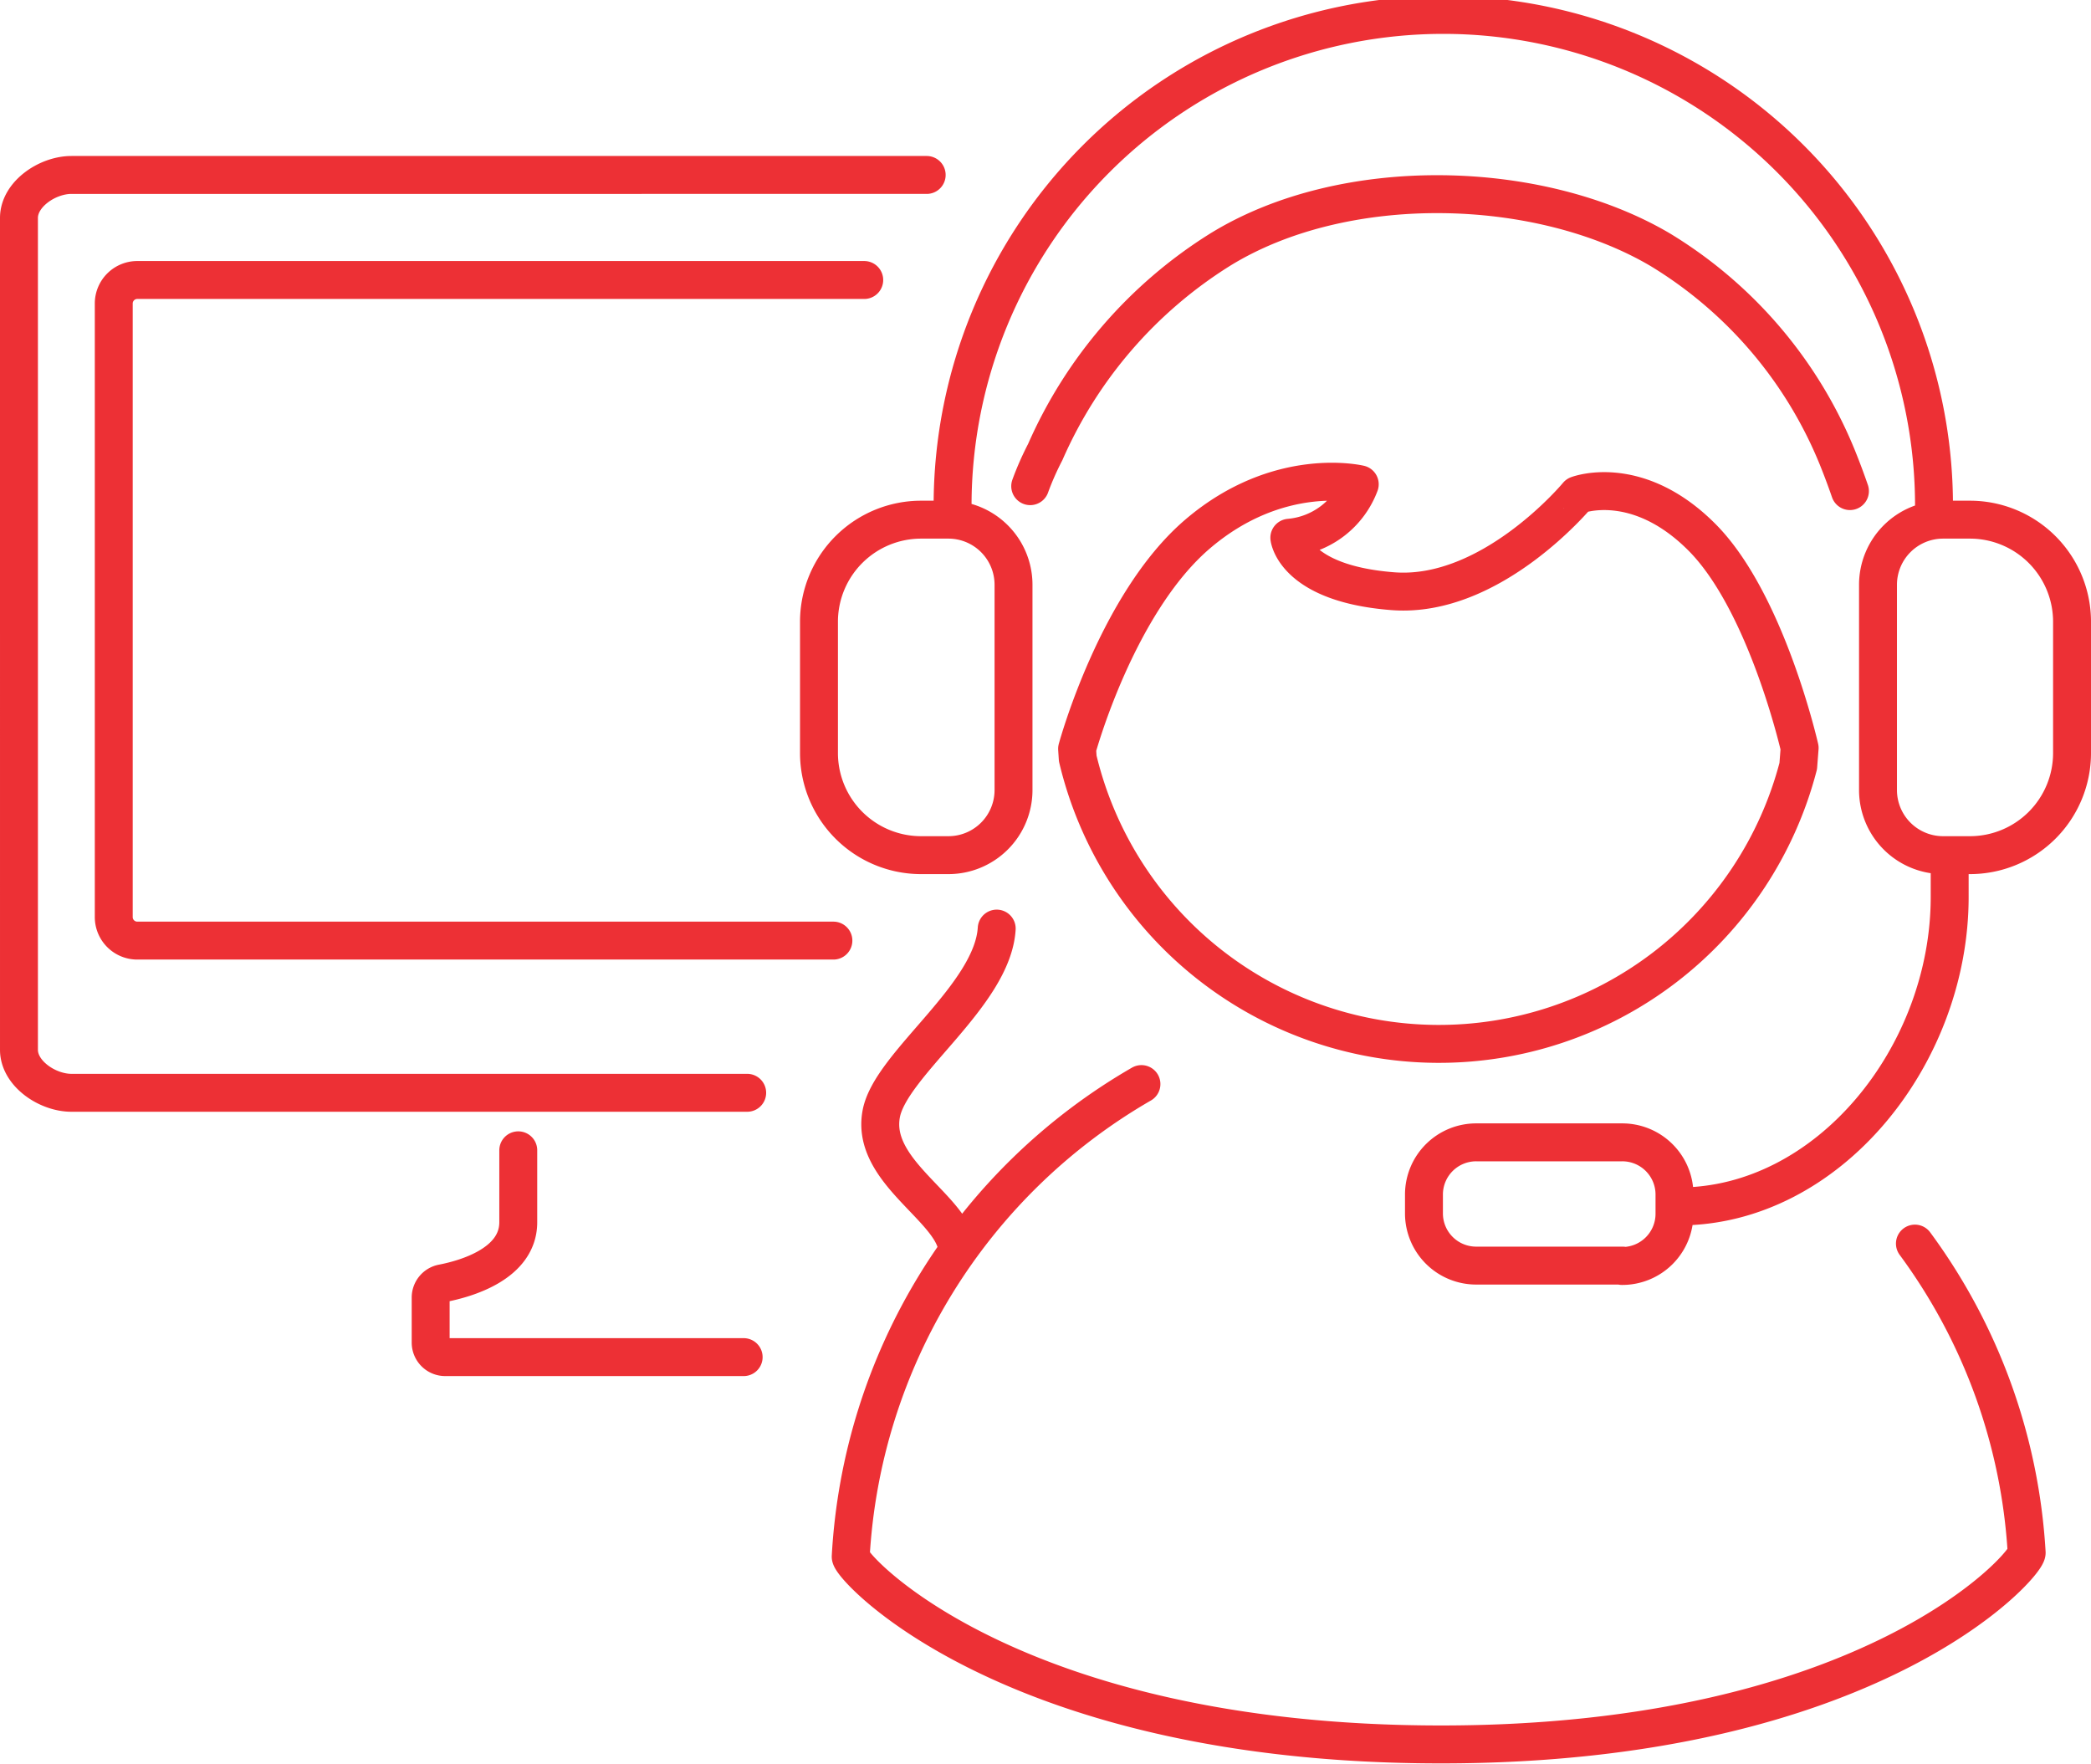 <svg id="Слой_1" data-name="Слой 1" xmlns="http://www.w3.org/2000/svg" xmlns:xlink="http://www.w3.org/1999/xlink" viewBox="0 0 165.42 139.53"><defs><style>.cls-1,.cls-3{fill:none;}.cls-2{clip-path:url(#clip-path);}.cls-3{stroke:#ed3035;stroke-linecap:round;stroke-linejoin:round;stroke-width:3px;}</style><clipPath id="clip-path" transform="translate(0 0)"><rect class="cls-1" width="165.42" height="139.53"/></clipPath></defs><title>2_2</title><g class="cls-2"><path class="cls-3" d="M72.91,67.65H75a5.15,5.15,0,0,0,5.18-5.13V46.24A5.15,5.15,0,0,0,75,41.11H72.91a8.08,8.08,0,0,0-8.12,8V59.6A8.08,8.08,0,0,0,72.91,67.65Zm82.89,0h-2.05a5.15,5.15,0,0,1-5.18-5.13V46.24a5.15,5.15,0,0,1,5.18-5.13h2.05a8.08,8.08,0,0,1,8.12,8V59.6A8.08,8.08,0,0,1,155.8,67.65ZM75.36,40A38.8,38.8,0,0,1,153,40m-24.63,60.12H116.8A4.13,4.13,0,0,1,112.65,96V94.49a4.13,4.13,0,0,1,4.15-4.12h11.52a4.13,4.13,0,0,1,4.15,4.12V96A4.13,4.13,0,0,1,128.32,100.15Zm4.45-4.68c11.83,0,21.42-11.95,21.42-24.49V68.21m-7.89-29.36q-.47-1.36-1-2.67a34.38,34.38,0,0,0-14-16.42c-9.57-5.65-25-6.08-34.84,0a35.82,35.82,0,0,0-13.82,16Q82,37.09,81.5,38.46m-2.65,35c-.32,5.29-8.37,10.7-9.13,14.63-.88,4.55,5.56,7.42,6,10.62M85.26,60a29.37,29.37,0,0,0,57,.6l.11-1.43s-2.61-11.54-7.74-16.68-9.83-3.33-9.83-3.33S118,47.37,110.2,46.77,102,42.54,102,42.54a6.55,6.55,0,0,0,5.57-4.23s-6.4-1.55-12.82,3.93-9.54,17-9.54,17Zm66.23,38.38a45.66,45.66,0,0,1,8.84,24.45C160.38,123.78,148,138,114,138S67.26,124,67.3,123.14a46.11,46.11,0,0,1,23-37.38M65.93,74.41H10.86A1.86,1.86,0,0,1,9,72.56V24a1.86,1.86,0,0,1,1.87-1.85h57.5M41,91v5.69c0,3.29-4.12,4.47-6,4.83a1.15,1.15,0,0,0-.93,1.13v3.56a1.15,1.15,0,0,0,1.16,1.15H58.83m.28-20.91H5.65c-1.9,0-4.15-1.52-4.15-3.4V17.24c0-1.88,2.25-3.4,4.15-3.4H73.31" transform="translate(0 0)"/></g></svg>